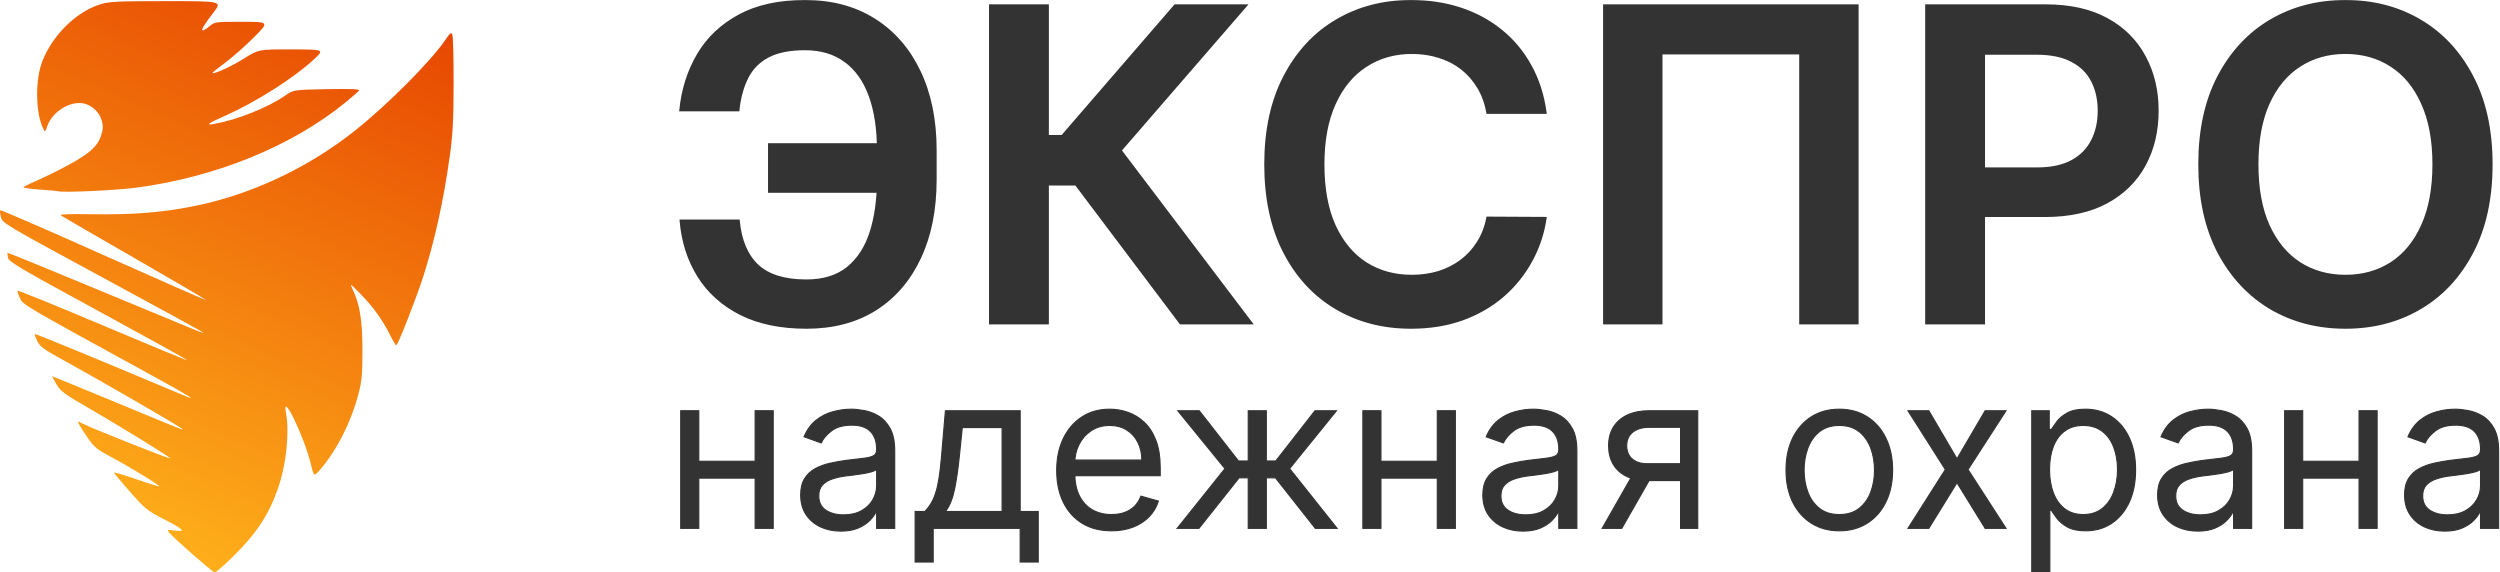 <?xml version="1.0" encoding="UTF-8"?> <svg xmlns="http://www.w3.org/2000/svg" width="2188" height="501" viewBox="0 0 2188 501" fill="none"><path d="M145.567 1C102.233 1 95.657 1.319 87.717 3.789C66.77 10.303 46.038 30.666 37.068 53.536C31.01 68.981 30.969 96.418 36.986 110.622C39.355 116.216 39.358 116.214 41.445 110.189C45.696 97.925 61.083 88.271 72.858 90.478C83.872 92.543 91.944 104.458 89.489 115.028C86.995 125.772 81.647 131.745 66.588 140.611C58.534 145.351 45.163 152.234 36.874 155.906C28.584 159.578 21.226 163.097 20.522 163.722C19.818 164.347 25.922 165.304 34.086 165.849C42.251 166.394 49.949 167.111 51.192 167.443C55.813 168.677 101.414 166.583 118.408 164.357C188.672 155.153 255.024 128.194 302.454 89.575C308.431 84.708 313.774 79.995 314.326 79.103C315.032 77.961 306.709 77.648 286.122 78.035C256.919 78.586 256.92 78.585 249.653 83.616C234.23 94.292 207.408 104.958 186.884 108.574C179.434 109.887 182.5 107.717 197.388 101.144C223.687 89.532 257.54 68.02 274.724 52C284.051 43.305 284.049 43.304 255.199 43.237C226.348 43.171 226.349 43.17 213.366 51.315C202.201 58.319 187.23 65.15 185.916 63.837C185.69 63.611 190.723 59.568 197.099 54.853C203.475 50.139 214.78 40.159 222.223 32.677C235.757 19.074 235.757 19.073 211.891 19.073C188.633 19.073 187.913 19.169 183.549 22.838C181.086 24.909 178.421 26.603 177.627 26.603C175.577 26.603 178.077 22.357 186.896 10.86C194.458 1.001 194.457 1 145.567 1ZM394.638 29.08C393.771 29.198 392.437 30.941 389.705 34.992C377.374 53.28 339.486 91.359 311.179 113.913C269.274 147.301 218.658 170.931 167.998 180.756C140.361 186.117 115.373 188.049 80.926 187.487C60.791 187.158 51.805 187.488 53.217 188.504C54.367 189.333 83.53 206.237 118.023 226.068C152.516 245.898 180.526 262.334 180.267 262.593C180.008 262.851 139.562 245.098 90.387 223.138C41.212 201.178 0.629 183.559 0.201 183.986C-0.227 184.414 0.05 187.171 0.817 190.11C2.181 195.345 4.013 196.432 89.233 242.546C137.097 268.446 176.762 290.138 177.373 290.749C178.901 292.275 180.893 293.081 89.018 254.909C43.922 236.173 6.848 221.022 6.633 221.241C6.419 221.459 6.589 223.433 7.01 225.623C7.685 229.136 17.036 234.639 86.039 272.147C129.085 295.545 164.063 314.93 163.771 315.222C163.478 315.515 130.197 301.781 89.813 284.704C49.429 267.627 16.005 254.036 15.538 254.503C15.07 254.97 15.951 257.901 17.493 261.013C20.479 267.041 18.774 266.041 132.579 328.383C164.217 345.714 173.377 351.322 162.723 346.838C91.745 316.961 30.898 291.869 30.468 292.299C30.164 292.603 31.142 295.413 32.641 298.544C35.018 303.508 38.163 305.765 57.221 316.169C83.31 330.414 156.815 372.914 158.955 374.991C160.856 376.837 165.872 378.827 101.079 352.021C70.904 339.537 45.999 329.321 45.734 329.321C45.469 329.321 47.097 332.448 49.352 336.269C52.962 342.384 56.158 344.776 76.06 356.262C102.964 371.79 145.973 398.2 149.158 401.147C151.275 403.106 81.137 375.309 71.836 370.502C67.615 368.321 67.587 368.336 69.39 371.776C70.393 373.69 73.929 379.154 77.247 383.916C82.408 391.325 85.258 393.621 97.002 399.835C114.162 408.916 141.469 425.706 139.085 425.709C138.104 425.71 128.746 422.73 118.288 419.087C107.829 415.445 99.477 413.029 99.725 413.719C99.973 414.409 106.397 422.044 114.002 430.686C126.848 445.283 128.9 446.948 142.944 454.156C160.913 463.38 163.258 465.762 152.979 464.355C146.375 463.45 145.951 463.577 147.845 465.887C152.314 471.336 186.196 500.988 187.968 501C189.004 501.006 196.536 494.404 204.705 486.328C225.002 466.264 235.598 449.961 243.621 426.462C250.633 405.925 253.495 377.955 250.283 361.366C246.355 341.085 266.164 381.819 272.016 406.057C274.725 417.278 274.726 417.278 279.887 411.328C294.698 394.255 307.094 369.942 313.634 345.135C316.701 333.5 317.207 328.061 317.208 306.73C317.208 280.55 314.951 266.488 308.627 253.265C305.881 247.524 306.228 247.737 315.998 257.783C327.04 269.137 334.929 280.188 341.625 293.682C343.946 298.357 346.296 302.189 346.851 302.197C348.221 302.22 364.793 259.835 370.694 241.217C380.624 209.891 388.275 175.103 393.546 137.298C396.3 117.551 396.922 105.997 396.996 73.291C397.048 51.34 396.554 32.073 395.901 30.474C395.513 29.522 395.159 29.009 394.638 29.08Z" fill="url(#paint0_linear_2129_45)"></path><mask id="path-2-outside-1_2129_45" maskUnits="userSpaceOnUse" x="593.5" y="0" width="1589" height="288" fill="black"><rect fill="white" x="593.5" width="1589" height="288"></rect><path d="M791.182 126.339V167.757H673.175V126.339H791.182ZM595.772 193.151H646.423C648.053 210.352 653.53 223.388 662.855 232.26C672.27 241.132 686.574 245.568 705.766 245.568C720.613 245.568 732.654 241.856 741.888 234.433C751.122 226.919 757.866 216.508 762.121 203.2C766.376 189.892 768.504 174.411 768.504 156.758V131.5C768.504 112.941 766.105 97.053 761.307 83.835C756.509 70.618 749.357 60.524 739.851 53.553C730.345 46.492 718.576 42.961 704.544 42.961C691.236 42.961 680.508 45.088 672.36 49.343C664.213 53.598 658.102 59.754 654.028 67.811C649.954 75.778 647.329 85.329 646.152 96.464H595.5C597.311 78.358 602.471 62.108 610.981 47.714C619.491 33.319 631.486 21.958 646.967 13.629C662.447 5.21 681.64 1 704.544 1C727.81 1 747.953 6.341 764.973 17.024C782.083 27.706 795.301 42.825 804.625 62.38C814.041 81.934 818.748 104.929 818.748 131.364V157.165C818.748 183.6 814.131 206.55 804.897 226.014C795.753 245.387 782.762 260.37 765.924 270.962C749.085 281.464 729.033 286.714 705.766 286.714C683.224 286.714 664.032 282.731 648.189 274.764C632.346 266.707 620.034 255.662 611.252 241.63C602.471 227.507 597.311 211.348 595.772 193.151Z"></path><path d="M1033.2 282.912L941.677 161.375H916.963V282.912H866.582V4.802H916.963V119.142H929.592L1028.45 4.802H1090.51L980.651 131.636L1095.26 282.912H1033.2Z"></path><path d="M1352.6 98.637H1301.81C1300.36 90.308 1297.69 82.93 1293.8 76.502C1289.9 69.984 1285.06 64.462 1279.27 59.935C1273.47 55.409 1266.86 52.014 1259.44 49.751C1252.11 47.397 1244.19 46.22 1235.68 46.22C1220.56 46.22 1207.16 50.022 1195.48 57.627C1183.8 65.141 1174.66 76.186 1168.05 90.761C1161.44 105.246 1158.14 122.945 1158.14 143.857C1158.14 165.132 1161.44 183.057 1168.05 197.632C1174.75 212.117 1183.89 223.071 1195.48 230.495C1207.16 237.828 1220.51 241.494 1235.54 241.494C1243.87 241.494 1251.65 240.408 1258.9 238.235C1266.23 235.972 1272.79 232.668 1278.59 228.322C1284.47 223.977 1289.41 218.635 1293.39 212.298C1297.46 205.961 1300.27 198.719 1301.81 190.571L1352.6 190.842C1350.69 204.06 1346.58 216.463 1340.24 228.051C1333.99 239.638 1325.8 249.868 1315.66 258.74C1305.52 267.522 1293.66 274.402 1280.08 279.381C1266.5 284.27 1251.43 286.714 1234.86 286.714C1210.42 286.714 1188.6 281.056 1169.41 269.74C1150.21 258.424 1135.1 242.083 1124.05 220.718C1113.01 199.352 1107.48 173.732 1107.48 143.857C1107.48 113.892 1113.05 88.271 1124.19 66.997C1135.32 45.632 1150.49 29.291 1169.68 17.974C1188.87 6.658 1210.6 1 1234.86 1C1250.34 1 1264.74 3.173 1278.04 7.518C1291.35 11.864 1303.21 18.246 1313.62 26.665C1324.03 34.994 1332.59 45.224 1339.29 57.355C1346.08 69.396 1350.51 83.156 1352.6 98.637Z"></path><path d="M1625.65 4.802V282.912H1575.67V46.627H1454V282.912H1404.03V4.802H1625.65Z"></path><path d="M1685.91 282.912V4.802H1790.2C1811.56 4.802 1829.49 8.786 1843.97 16.752C1858.55 24.719 1869.55 35.673 1876.97 49.615C1884.48 63.466 1888.24 79.218 1888.24 96.872C1888.24 114.706 1884.48 130.549 1876.97 144.4C1869.46 158.252 1858.37 169.16 1843.7 177.127C1829.03 185.003 1810.97 188.941 1789.52 188.941H1720.4V147.524H1782.73C1795.22 147.524 1805.45 145.351 1813.42 141.005C1821.38 136.66 1827.27 130.685 1831.07 123.08C1834.96 115.476 1836.91 106.74 1836.91 96.872C1836.91 87.004 1834.96 78.313 1831.07 70.799C1827.27 63.285 1821.34 57.446 1813.28 53.281C1805.32 49.026 1795.04 46.899 1782.46 46.899H1736.29V282.912H1685.91Z"></path><path d="M2180.51 143.857C2180.51 173.823 2174.9 199.488 2163.67 220.853C2152.53 242.128 2137.33 258.424 2118.04 269.74C2098.85 281.056 2077.08 286.714 2052.72 286.714C2028.37 286.714 2006.55 281.056 1987.27 269.74C1968.08 258.333 1952.87 241.992 1941.64 220.718C1930.51 199.352 1924.94 173.732 1924.94 143.857C1924.94 113.892 1930.51 88.271 1941.64 66.997C1952.87 45.632 1968.08 29.291 1987.27 17.974C2006.55 6.658 2028.37 1 2052.72 1C2077.08 1 2098.85 6.658 2118.04 17.974C2137.33 29.291 2152.53 45.632 2163.67 66.997C2174.9 88.271 2180.51 113.892 2180.51 143.857ZM2129.86 143.857C2129.86 122.764 2126.55 104.974 2119.94 90.489C2113.43 75.914 2104.37 64.915 2092.78 57.491C2081.2 49.977 2067.84 46.22 2052.72 46.22C2037.61 46.22 2024.25 49.977 2012.66 57.491C2001.08 64.915 1991.98 75.914 1985.37 90.489C1978.85 104.974 1975.59 122.764 1975.59 143.857C1975.59 164.951 1978.85 182.785 1985.37 197.361C1991.98 211.846 2001.08 222.845 2012.66 230.359C2024.25 237.783 2037.61 241.494 2052.72 241.494C2067.84 241.494 2081.2 237.783 2092.78 230.359C2104.37 222.845 2113.43 211.846 2119.94 197.361C2126.55 182.785 2129.86 164.951 2129.86 143.857Z"></path></mask><path d="M791.182 126.339V167.757H673.175V126.339H791.182ZM595.772 193.151H646.423C648.053 210.352 653.53 223.388 662.855 232.26C672.27 241.132 686.574 245.568 705.766 245.568C720.613 245.568 732.654 241.856 741.888 234.433C751.122 226.919 757.866 216.508 762.121 203.2C766.376 189.892 768.504 174.411 768.504 156.758V131.5C768.504 112.941 766.105 97.053 761.307 83.835C756.509 70.618 749.357 60.524 739.851 53.553C730.345 46.492 718.576 42.961 704.544 42.961C691.236 42.961 680.508 45.088 672.36 49.343C664.213 53.598 658.102 59.754 654.028 67.811C649.954 75.778 647.329 85.329 646.152 96.464H595.5C597.311 78.358 602.471 62.108 610.981 47.714C619.491 33.319 631.486 21.958 646.967 13.629C662.447 5.21 681.64 1 704.544 1C727.81 1 747.953 6.341 764.973 17.024C782.083 27.706 795.301 42.825 804.625 62.38C814.041 81.934 818.748 104.929 818.748 131.364V157.165C818.748 183.6 814.131 206.55 804.897 226.014C795.753 245.387 782.762 260.37 765.924 270.962C749.085 281.464 729.033 286.714 705.766 286.714C683.224 286.714 664.032 282.731 648.189 274.764C632.346 266.707 620.034 255.662 611.252 241.63C602.471 227.507 597.311 211.348 595.772 193.151Z" fill="#333333"></path><path d="M1033.2 282.912L941.677 161.375H916.963V282.912H866.582V4.802H916.963V119.142H929.592L1028.45 4.802H1090.51L980.651 131.636L1095.26 282.912H1033.2Z" fill="#333333"></path><path d="M1352.6 98.637H1301.81C1300.36 90.308 1297.69 82.93 1293.8 76.502C1289.9 69.984 1285.06 64.462 1279.27 59.935C1273.47 55.409 1266.86 52.014 1259.44 49.751C1252.11 47.397 1244.19 46.22 1235.68 46.22C1220.56 46.22 1207.16 50.022 1195.48 57.627C1183.8 65.141 1174.66 76.186 1168.05 90.761C1161.44 105.246 1158.14 122.945 1158.14 143.857C1158.14 165.132 1161.44 183.057 1168.05 197.632C1174.75 212.117 1183.89 223.071 1195.48 230.495C1207.16 237.828 1220.51 241.494 1235.54 241.494C1243.87 241.494 1251.65 240.408 1258.9 238.235C1266.23 235.972 1272.79 232.668 1278.59 228.322C1284.47 223.977 1289.41 218.635 1293.39 212.298C1297.46 205.961 1300.27 198.719 1301.81 190.571L1352.6 190.842C1350.69 204.06 1346.58 216.463 1340.24 228.051C1333.99 239.638 1325.8 249.868 1315.66 258.74C1305.52 267.522 1293.66 274.402 1280.08 279.381C1266.5 284.27 1251.43 286.714 1234.86 286.714C1210.42 286.714 1188.6 281.056 1169.41 269.74C1150.21 258.424 1135.1 242.083 1124.05 220.718C1113.01 199.352 1107.48 173.732 1107.48 143.857C1107.48 113.892 1113.05 88.271 1124.19 66.997C1135.32 45.632 1150.49 29.291 1169.68 17.974C1188.87 6.658 1210.6 1 1234.86 1C1250.34 1 1264.74 3.173 1278.04 7.518C1291.35 11.864 1303.21 18.246 1313.62 26.665C1324.03 34.994 1332.59 45.224 1339.29 57.355C1346.08 69.396 1350.51 83.156 1352.6 98.637Z" fill="#333333"></path><path d="M1625.65 4.802V282.912H1575.67V46.627H1454V282.912H1404.03V4.802H1625.65Z" fill="#333333"></path><path d="M1685.91 282.912V4.802H1790.2C1811.56 4.802 1829.49 8.786 1843.97 16.752C1858.55 24.719 1869.55 35.673 1876.97 49.615C1884.48 63.466 1888.24 79.218 1888.24 96.872C1888.24 114.706 1884.48 130.549 1876.97 144.4C1869.46 158.252 1858.37 169.16 1843.7 177.127C1829.03 185.003 1810.97 188.941 1789.52 188.941H1720.4V147.524H1782.73C1795.22 147.524 1805.45 145.351 1813.42 141.005C1821.38 136.66 1827.27 130.685 1831.07 123.08C1834.96 115.476 1836.91 106.74 1836.91 96.872C1836.91 87.004 1834.96 78.313 1831.07 70.799C1827.27 63.285 1821.34 57.446 1813.28 53.281C1805.32 49.026 1795.04 46.899 1782.46 46.899H1736.29V282.912H1685.91Z" fill="#333333"></path><path d="M2180.51 143.857C2180.51 173.823 2174.9 199.488 2163.67 220.853C2152.53 242.128 2137.33 258.424 2118.04 269.74C2098.85 281.056 2077.08 286.714 2052.72 286.714C2028.37 286.714 2006.55 281.056 1987.27 269.74C1968.08 258.333 1952.87 241.992 1941.64 220.718C1930.51 199.352 1924.94 173.732 1924.94 143.857C1924.94 113.892 1930.51 88.271 1941.64 66.997C1952.87 45.632 1968.08 29.291 1987.27 17.974C2006.55 6.658 2028.37 1 2052.72 1C2077.08 1 2098.85 6.658 2118.04 17.974C2137.33 29.291 2152.53 45.632 2163.67 66.997C2174.9 88.271 2180.51 113.892 2180.51 143.857ZM2129.86 143.857C2129.86 122.764 2126.55 104.974 2119.94 90.489C2113.43 75.914 2104.37 64.915 2092.78 57.491C2081.2 49.977 2067.84 46.22 2052.72 46.22C2037.61 46.22 2024.25 49.977 2012.66 57.491C2001.08 64.915 1991.98 75.914 1985.37 90.489C1978.85 104.974 1975.59 122.764 1975.59 143.857C1975.59 164.951 1978.85 182.785 1985.37 197.361C1991.98 211.846 2001.08 222.845 2012.66 230.359C2024.25 237.783 2037.61 241.494 2052.72 241.494C2067.84 241.494 2081.2 237.783 2092.78 230.359C2104.37 222.845 2113.43 211.846 2119.94 197.361C2126.55 182.785 2129.86 164.951 2129.86 143.857Z" fill="#333333"></path><path d="M791.182 126.339V167.757H673.175V126.339H791.182ZM595.772 193.151H646.423C648.053 210.352 653.53 223.388 662.855 232.26C672.27 241.132 686.574 245.568 705.766 245.568C720.613 245.568 732.654 241.856 741.888 234.433C751.122 226.919 757.866 216.508 762.121 203.2C766.376 189.892 768.504 174.411 768.504 156.758V131.5C768.504 112.941 766.105 97.053 761.307 83.835C756.509 70.618 749.357 60.524 739.851 53.553C730.345 46.492 718.576 42.961 704.544 42.961C691.236 42.961 680.508 45.088 672.36 49.343C664.213 53.598 658.102 59.754 654.028 67.811C649.954 75.778 647.329 85.329 646.152 96.464H595.5C597.311 78.358 602.471 62.108 610.981 47.714C619.491 33.319 631.486 21.958 646.967 13.629C662.447 5.21 681.64 1 704.544 1C727.81 1 747.953 6.341 764.973 17.024C782.083 27.706 795.301 42.825 804.625 62.38C814.041 81.934 818.748 104.929 818.748 131.364V157.165C818.748 183.6 814.131 206.55 804.897 226.014C795.753 245.387 782.762 260.37 765.924 270.962C749.085 281.464 729.033 286.714 705.766 286.714C683.224 286.714 664.032 282.731 648.189 274.764C632.346 266.707 620.034 255.662 611.252 241.63C602.471 227.507 597.311 211.348 595.772 193.151Z" stroke="#333333" stroke-width="2" mask="url(#path-2-outside-1_2129_45)"></path><path d="M1033.2 282.912L941.677 161.375H916.963V282.912H866.582V4.802H916.963V119.142H929.592L1028.45 4.802H1090.51L980.651 131.636L1095.26 282.912H1033.2Z" stroke="#333333" stroke-width="2" mask="url(#path-2-outside-1_2129_45)"></path><path d="M1352.6 98.637H1301.81C1300.36 90.308 1297.69 82.93 1293.8 76.502C1289.9 69.984 1285.06 64.462 1279.27 59.935C1273.47 55.409 1266.86 52.014 1259.44 49.751C1252.11 47.397 1244.19 46.22 1235.68 46.22C1220.56 46.22 1207.16 50.022 1195.48 57.627C1183.8 65.141 1174.66 76.186 1168.05 90.761C1161.44 105.246 1158.14 122.945 1158.14 143.857C1158.14 165.132 1161.44 183.057 1168.05 197.632C1174.75 212.117 1183.89 223.071 1195.48 230.495C1207.16 237.828 1220.51 241.494 1235.54 241.494C1243.87 241.494 1251.65 240.408 1258.9 238.235C1266.23 235.972 1272.79 232.668 1278.59 228.322C1284.47 223.977 1289.41 218.635 1293.39 212.298C1297.46 205.961 1300.27 198.719 1301.81 190.571L1352.6 190.842C1350.69 204.06 1346.58 216.463 1340.24 228.051C1333.99 239.638 1325.8 249.868 1315.66 258.74C1305.52 267.522 1293.66 274.402 1280.08 279.381C1266.5 284.27 1251.43 286.714 1234.86 286.714C1210.42 286.714 1188.6 281.056 1169.41 269.74C1150.21 258.424 1135.1 242.083 1124.05 220.718C1113.01 199.352 1107.48 173.732 1107.48 143.857C1107.48 113.892 1113.05 88.271 1124.19 66.997C1135.32 45.632 1150.49 29.291 1169.68 17.974C1188.87 6.658 1210.6 1 1234.86 1C1250.34 1 1264.74 3.173 1278.04 7.518C1291.35 11.864 1303.21 18.246 1313.62 26.665C1324.03 34.994 1332.59 45.224 1339.29 57.355C1346.08 69.396 1350.51 83.156 1352.6 98.637Z" stroke="#333333" stroke-width="2" mask="url(#path-2-outside-1_2129_45)"></path><path d="M1625.65 4.802V282.912H1575.67V46.627H1454V282.912H1404.03V4.802H1625.65Z" stroke="#333333" stroke-width="2" mask="url(#path-2-outside-1_2129_45)"></path><path d="M1685.91 282.912V4.802H1790.2C1811.56 4.802 1829.49 8.786 1843.97 16.752C1858.55 24.719 1869.55 35.673 1876.97 49.615C1884.48 63.466 1888.24 79.218 1888.24 96.872C1888.24 114.706 1884.48 130.549 1876.97 144.4C1869.46 158.252 1858.37 169.16 1843.7 177.127C1829.03 185.003 1810.97 188.941 1789.52 188.941H1720.4V147.524H1782.73C1795.22 147.524 1805.45 145.351 1813.42 141.005C1821.38 136.66 1827.27 130.685 1831.07 123.08C1834.96 115.476 1836.91 106.74 1836.91 96.872C1836.91 87.004 1834.96 78.313 1831.07 70.799C1827.27 63.285 1821.34 57.446 1813.28 53.281C1805.32 49.026 1795.04 46.899 1782.46 46.899H1736.29V282.912H1685.91Z" stroke="#333333" stroke-width="2" mask="url(#path-2-outside-1_2129_45)"></path><path d="M2180.51 143.857C2180.51 173.823 2174.9 199.488 2163.67 220.853C2152.53 242.128 2137.33 258.424 2118.04 269.74C2098.85 281.056 2077.08 286.714 2052.72 286.714C2028.37 286.714 2006.55 281.056 1987.27 269.74C1968.08 258.333 1952.87 241.992 1941.64 220.718C1930.51 199.352 1924.94 173.732 1924.94 143.857C1924.94 113.892 1930.51 88.271 1941.64 66.997C1952.87 45.632 1968.08 29.291 1987.27 17.974C2006.55 6.658 2028.37 1 2052.72 1C2077.08 1 2098.85 6.658 2118.04 17.974C2137.33 29.291 2152.53 45.632 2163.67 66.997C2174.9 88.271 2180.51 113.892 2180.51 143.857ZM2129.86 143.857C2129.86 122.764 2126.55 104.974 2119.94 90.489C2113.43 75.914 2104.37 64.915 2092.78 57.491C2081.2 49.977 2067.84 46.22 2052.72 46.22C2037.61 46.22 2024.25 49.977 2012.66 57.491C2001.08 64.915 1991.98 75.914 1985.37 90.489C1978.85 104.974 1975.59 122.764 1975.59 143.857C1975.59 164.951 1978.85 182.785 1985.37 197.361C1991.98 211.846 2001.08 222.845 2012.66 230.359C2024.25 237.783 2037.61 241.494 2052.72 241.494C2067.84 241.494 2081.2 237.783 2092.78 230.359C2104.37 222.845 2113.43 211.846 2119.94 197.361C2126.55 182.785 2129.86 164.951 2129.86 143.857Z" stroke="#333333" stroke-width="2" mask="url(#path-2-outside-1_2129_45)"></path><path d="M664.642 403.707V418.448H607.821V403.707H664.642ZM611.573 359.483V462.404H595.76V359.483H611.573ZM676.703 359.483V462.404H660.89V359.483H676.703Z" fill="#333333"></path><path d="M735.87 464.817C729.348 464.817 723.429 463.588 718.113 461.131C712.797 458.63 708.576 455.034 705.449 450.343C702.322 445.608 700.758 439.89 700.758 433.19C700.758 427.293 701.92 422.513 704.243 418.85C706.566 415.143 709.67 412.239 713.557 410.14C717.443 408.04 721.731 406.477 726.422 405.449C731.157 404.377 735.914 403.528 740.694 402.903C746.948 402.099 752.018 401.496 755.904 401.094C759.836 400.647 762.694 399.91 764.481 398.883C766.313 397.855 767.229 396.068 767.229 393.522V392.986C767.229 386.375 765.419 381.238 761.801 377.575C758.227 373.912 752.8 372.08 745.519 372.08C737.969 372.08 732.05 373.733 727.762 377.039C723.473 380.344 720.458 383.873 718.716 387.626L703.707 382.265C706.387 376.011 709.961 371.142 714.428 367.658C718.939 364.129 723.853 361.672 729.169 360.287C734.53 358.858 739.801 358.143 744.982 358.143C748.288 358.143 752.085 358.545 756.374 359.349C760.707 360.108 764.883 361.694 768.904 364.106C772.969 366.519 776.341 370.159 779.022 375.028C781.702 379.897 783.042 386.419 783.042 394.594V462.404H767.229V448.467H766.424C765.352 450.701 763.566 453.091 761.064 455.637C758.562 458.183 755.234 460.35 751.08 462.136C746.926 463.923 741.856 464.817 735.87 464.817ZM738.282 450.611C744.536 450.611 749.807 449.383 754.095 446.926C758.428 444.469 761.689 441.297 763.878 437.411C766.112 433.525 767.229 429.437 767.229 425.149V410.676C766.558 411.48 765.084 412.217 762.806 412.887C760.573 413.512 757.982 414.071 755.033 414.562C752.13 415.009 749.293 415.411 746.524 415.768C743.799 416.081 741.587 416.349 739.89 416.572C735.78 417.108 731.939 417.979 728.365 419.185C724.836 420.347 721.977 422.111 719.788 424.479C717.644 426.802 716.572 429.973 716.572 433.994C716.572 439.488 718.604 443.643 722.669 446.457C726.779 449.227 731.983 450.611 738.282 450.611Z" fill="#333333"></path><path d="M800.916 491.887V447.663H809.493C811.592 445.474 813.401 443.107 814.92 440.56C816.439 438.014 817.757 434.999 818.874 431.515C820.035 427.986 821.018 423.697 821.822 418.649C822.626 413.557 823.341 407.415 823.966 400.223L827.45 359.483H892.848V447.663H908.662V491.887H892.848V462.404H816.729V491.887H800.916ZM827.45 447.663H877.035V374.224H842.192L839.511 400.223C838.395 410.988 837.01 420.392 835.357 428.432C833.704 436.473 831.069 442.883 827.45 447.663Z" fill="#333333"></path><path d="M972.803 464.549C962.887 464.549 954.332 462.36 947.14 457.982C939.993 453.56 934.476 447.395 930.59 439.488C926.748 431.537 924.827 422.29 924.827 411.748C924.827 401.205 926.748 391.914 930.59 383.873C934.476 375.788 939.881 369.489 946.805 364.977C953.774 360.421 961.904 358.143 971.195 358.143C976.556 358.143 981.849 359.036 987.076 360.823C992.302 362.61 997.06 365.513 1001.35 369.534C1005.64 373.51 1009.05 378.781 1011.6 385.347C1014.15 391.914 1015.42 399.999 1015.42 409.604V416.304H936.084V402.635H999.338C999.338 396.828 998.176 391.646 995.854 387.089C993.575 382.533 990.314 378.937 986.071 376.301C981.872 373.666 976.913 372.348 971.195 372.348C964.897 372.348 959.447 373.912 954.846 377.039C950.289 380.121 946.783 384.141 944.326 389.1C941.869 394.058 940.64 399.374 940.64 405.047V414.16C940.64 421.933 941.981 428.522 944.661 433.927C947.386 439.287 951.16 443.375 955.985 446.189C960.809 448.959 966.416 450.343 972.803 450.343C976.958 450.343 980.71 449.763 984.06 448.601C987.455 447.395 990.381 445.608 992.838 443.241C995.295 440.828 997.194 437.835 998.534 434.262L1013.81 438.55C1012.2 443.732 1009.5 448.288 1005.7 452.219C1001.91 456.106 997.216 459.143 991.632 461.332C986.048 463.477 979.772 464.549 972.803 464.549Z" fill="#333333"></path><path d="M1030.28 462.404L1072.09 410.14L1030.81 359.483H1049.58L1083.88 403.439H1092.46V359.483H1108.27V403.439H1116.58L1150.89 359.483H1169.65L1128.64 410.14L1170.19 462.404H1151.16L1116.31 418.18H1108.27V462.404H1092.46V418.18H1084.42L1049.31 462.404H1030.28Z" fill="#333333"></path><path d="M1261.67 403.707V418.448H1204.85V403.707H1261.67ZM1208.6 359.483V462.404H1192.78V359.483H1208.6ZM1273.73 359.483V462.404H1257.91V359.483H1273.73Z" fill="#333333"></path><path d="M1332.89 464.817C1326.37 464.817 1320.45 463.588 1315.14 461.131C1309.82 458.63 1305.6 455.034 1302.47 450.343C1299.35 445.608 1297.78 439.89 1297.78 433.19C1297.78 427.293 1298.94 422.513 1301.27 418.85C1303.59 415.143 1306.7 412.239 1310.58 410.14C1314.47 408.04 1318.76 406.477 1323.45 405.449C1328.18 404.377 1332.94 403.528 1337.72 402.903C1343.97 402.099 1349.04 401.496 1352.93 401.094C1356.86 400.647 1359.72 399.91 1361.51 398.883C1363.34 397.855 1364.25 396.068 1364.25 393.522V392.986C1364.25 386.375 1362.44 381.238 1358.83 377.575C1355.25 373.912 1349.82 372.08 1342.54 372.08C1334.99 372.08 1329.08 373.733 1324.79 377.039C1320.5 380.344 1317.48 383.873 1315.74 387.626L1300.73 382.265C1303.41 376.011 1306.99 371.142 1311.45 367.658C1315.96 364.129 1320.88 361.672 1326.19 360.287C1331.55 358.858 1336.83 358.143 1342.01 358.143C1345.31 358.143 1349.11 358.545 1353.4 359.349C1357.73 360.108 1361.91 361.694 1365.93 364.106C1369.99 366.519 1373.37 370.159 1376.05 375.028C1378.73 379.897 1380.07 386.419 1380.07 394.594V462.404H1364.25V448.467H1363.45C1362.38 450.701 1360.59 453.091 1358.09 455.637C1355.59 458.183 1352.26 460.35 1348.1 462.136C1343.95 463.923 1338.88 464.817 1332.89 464.817ZM1335.31 450.611C1341.56 450.611 1346.83 449.383 1351.12 446.926C1355.45 444.469 1358.71 441.297 1360.9 437.411C1363.14 433.525 1364.25 429.437 1364.25 425.149V410.676C1363.58 411.48 1362.11 412.217 1359.83 412.887C1357.6 413.512 1355.01 414.071 1352.06 414.562C1349.15 415.009 1346.32 415.411 1343.55 415.768C1340.82 416.081 1338.61 416.349 1336.91 416.572C1332.81 417.108 1328.96 417.979 1325.39 419.185C1321.86 420.347 1319 422.111 1316.81 424.479C1314.67 426.802 1313.6 429.973 1313.6 433.994C1313.6 439.488 1315.63 443.643 1319.69 446.457C1323.8 449.227 1329.01 450.611 1335.31 450.611Z" fill="#333333"></path><path d="M1470.84 462.404V373.956H1443.5C1437.34 373.956 1432.49 375.386 1428.96 378.245C1425.44 381.104 1423.67 385.035 1423.67 390.038C1423.67 394.952 1425.26 398.816 1428.43 401.63C1431.64 404.444 1436.04 405.851 1441.63 405.851H1474.86V420.593H1441.63C1434.66 420.593 1428.65 419.364 1423.6 416.907C1418.56 414.45 1414.67 410.944 1411.95 406.387C1409.22 401.786 1407.86 396.336 1407.86 390.038C1407.86 383.695 1409.29 378.245 1412.15 373.688C1415.01 369.132 1419.09 365.625 1424.41 363.168C1429.77 360.711 1436.13 359.483 1443.5 359.483H1485.85V462.404H1470.84ZM1402.23 462.404L1431.44 411.212H1448.6L1419.38 462.404H1402.23Z" fill="#333333"></path><path d="M1609.76 464.549C1600.47 464.549 1592.32 462.337 1585.31 457.915C1578.34 453.493 1572.89 447.306 1568.96 439.354C1565.07 431.403 1563.13 422.111 1563.13 411.48C1563.13 400.759 1565.07 391.4 1568.96 383.404C1572.89 375.408 1578.34 369.199 1585.31 364.776C1592.32 360.354 1600.47 358.143 1609.76 358.143C1619.06 358.143 1627.19 360.354 1634.15 364.776C1641.17 369.199 1646.62 375.408 1650.5 383.404C1654.43 391.4 1656.4 400.759 1656.4 411.48C1656.4 422.111 1654.43 431.403 1650.5 439.354C1646.62 447.306 1641.17 453.493 1634.15 457.915C1627.19 462.337 1619.06 464.549 1609.76 464.549ZM1609.76 450.343C1616.82 450.343 1622.63 448.534 1627.19 444.916C1631.74 441.297 1635.11 436.54 1637.3 430.643C1639.49 424.747 1640.59 418.359 1640.59 411.48C1640.59 404.6 1639.49 398.19 1637.3 392.249C1635.11 386.308 1631.74 381.506 1627.19 377.843C1622.63 374.18 1616.82 372.348 1609.76 372.348C1602.71 372.348 1596.9 374.18 1592.34 377.843C1587.79 381.506 1584.41 386.308 1582.22 392.249C1580.04 398.19 1578.94 404.6 1578.94 411.48C1578.94 418.359 1580.04 424.747 1582.22 430.643C1584.41 436.54 1587.79 441.297 1592.34 444.916C1596.9 448.534 1602.71 450.343 1609.76 450.343Z" fill="#333333"></path><path d="M1688.09 359.483L1712.75 401.563L1737.41 359.483H1755.64L1722.4 410.944L1755.64 462.404H1737.41L1712.75 422.469L1688.09 462.404H1669.87L1702.57 410.944L1669.87 359.483H1688.09Z" fill="#333333"></path><path d="M1778.2 501V359.483H1793.48V375.832H1795.35C1796.52 374.046 1798.12 371.767 1800.18 368.998C1802.28 366.184 1805.27 363.682 1809.16 361.493C1813.09 359.26 1818.4 358.143 1825.11 358.143C1833.77 358.143 1841.41 360.309 1848.02 364.642C1854.63 368.975 1859.79 375.118 1863.5 383.069C1867.21 391.021 1869.06 400.401 1869.06 411.212C1869.06 422.111 1867.21 431.559 1863.5 439.555C1859.79 447.507 1854.65 453.671 1848.09 458.049C1841.52 462.382 1833.95 464.549 1825.37 464.549C1818.76 464.549 1813.47 463.454 1809.49 461.265C1805.52 459.032 1802.46 456.508 1800.31 453.694C1798.17 450.835 1796.52 448.467 1795.35 446.591H1794.01V501H1778.2ZM1793.75 410.944C1793.75 418.716 1794.89 425.573 1797.16 431.515C1799.44 437.411 1802.77 442.035 1807.15 445.385C1811.53 448.69 1816.89 450.343 1823.23 450.343C1829.84 450.343 1835.36 448.601 1839.78 445.117C1844.25 441.588 1847.6 436.853 1849.83 430.912C1852.11 424.926 1853.25 418.27 1853.25 410.944C1853.25 403.707 1852.13 397.185 1849.9 391.378C1847.71 385.526 1844.38 380.903 1839.91 377.508C1835.49 374.068 1829.93 372.348 1823.23 372.348C1816.8 372.348 1811.39 373.979 1807.01 377.24C1802.64 380.456 1799.33 384.968 1797.1 390.775C1794.86 396.537 1793.75 403.26 1793.75 410.944Z" fill="#333333"></path><path d="M1923.47 464.817C1916.95 464.817 1911.03 463.588 1905.71 461.131C1900.4 458.63 1896.18 455.034 1893.05 450.343C1889.92 445.608 1888.36 439.89 1888.36 433.19C1888.36 427.293 1889.52 422.513 1891.84 418.85C1894.17 415.143 1897.27 412.239 1901.16 410.14C1905.04 408.04 1909.33 406.477 1914.02 405.449C1918.76 404.377 1923.51 403.528 1928.29 402.903C1934.55 402.099 1939.62 401.496 1943.5 401.094C1947.44 400.647 1950.29 399.91 1952.08 398.883C1953.91 397.855 1954.83 396.068 1954.83 393.522V392.986C1954.83 386.375 1953.02 381.238 1949.4 377.575C1945.83 373.912 1940.4 372.08 1933.12 372.08C1925.57 372.08 1919.65 373.733 1915.36 377.039C1911.07 380.344 1908.06 383.873 1906.32 387.626L1891.31 382.265C1893.99 376.011 1897.56 371.142 1902.03 367.658C1906.54 364.129 1911.45 361.672 1916.77 360.287C1922.13 358.858 1927.4 358.143 1932.58 358.143C1935.89 358.143 1939.69 358.545 1943.97 359.349C1948.31 360.108 1952.48 361.694 1956.5 364.106C1960.57 366.519 1963.94 370.159 1966.62 375.028C1969.3 379.897 1970.64 386.419 1970.64 394.594V462.404H1954.83V448.467H1954.02C1952.95 450.701 1951.17 453.091 1948.66 455.637C1946.16 458.183 1942.83 460.35 1938.68 462.136C1934.53 463.923 1929.46 464.817 1923.47 464.817ZM1925.88 450.611C1932.14 450.611 1937.41 449.383 1941.7 446.926C1946.03 444.469 1949.29 441.297 1951.48 437.411C1953.71 433.525 1954.83 429.437 1954.83 425.149V410.676C1954.16 411.48 1952.68 412.217 1950.41 412.887C1948.17 413.512 1945.58 414.071 1942.63 414.562C1939.73 415.009 1936.89 415.411 1934.12 415.768C1931.4 416.081 1929.19 416.349 1927.49 416.572C1923.38 417.108 1919.54 417.979 1915.97 419.185C1912.44 420.347 1909.58 422.111 1907.39 424.479C1905.24 426.802 1904.17 429.973 1904.17 433.994C1904.17 439.488 1906.2 443.643 1910.27 446.457C1914.38 449.227 1919.58 450.611 1925.88 450.611Z" fill="#333333"></path><path d="M2068.39 403.707V418.448H2011.57V403.707H2068.39ZM2015.32 359.483V462.404H1999.51V359.483H2015.32ZM2080.45 359.483V462.404H2064.64V359.483H2080.45Z" fill="#333333"></path><path d="M2139.62 464.817C2133.09 464.817 2127.17 463.588 2121.86 461.131C2116.54 458.63 2112.32 455.034 2109.19 450.343C2106.07 445.608 2104.5 439.89 2104.5 433.19C2104.5 427.293 2105.67 422.513 2107.99 418.85C2110.31 415.143 2113.42 412.239 2117.3 410.14C2121.19 408.04 2125.48 406.477 2130.17 405.449C2134.9 404.377 2139.66 403.528 2144.44 402.903C2150.69 402.099 2155.76 401.496 2159.65 401.094C2163.58 400.647 2166.44 399.91 2168.23 398.883C2170.06 397.855 2170.97 396.068 2170.97 393.522V392.986C2170.97 386.375 2169.16 381.238 2165.55 377.575C2161.97 373.912 2156.55 372.08 2149.26 372.08C2141.71 372.08 2135.8 373.733 2131.51 377.039C2127.22 380.344 2124.2 383.873 2122.46 387.626L2107.45 382.265C2110.13 376.011 2113.71 371.142 2118.17 367.658C2122.69 364.129 2127.6 361.672 2132.91 360.287C2138.28 358.858 2143.55 358.143 2148.73 358.143C2152.03 358.143 2155.83 358.545 2160.12 359.349C2164.45 360.108 2168.63 361.694 2172.65 364.106C2176.71 366.519 2180.09 370.159 2182.77 375.028C2185.45 379.897 2186.79 386.419 2186.79 394.594V462.404H2170.97V448.467H2170.17C2169.1 450.701 2167.31 453.091 2164.81 455.637C2162.31 458.183 2158.98 460.35 2154.83 462.136C2150.67 463.923 2145.6 464.817 2139.62 464.817ZM2142.03 450.611C2148.28 450.611 2153.55 449.383 2157.84 446.926C2162.17 444.469 2165.43 441.297 2167.62 437.411C2169.86 433.525 2170.97 429.437 2170.97 425.149V410.676C2170.3 411.48 2168.83 412.217 2166.55 412.887C2164.32 413.512 2161.73 414.071 2158.78 414.562C2155.88 415.009 2153.04 415.411 2150.27 415.768C2147.54 416.081 2145.33 416.349 2143.64 416.572C2139.53 417.108 2135.68 417.979 2132.11 419.185C2128.58 420.347 2125.72 422.111 2123.53 424.479C2121.39 426.802 2120.32 429.973 2120.32 433.994C2120.32 439.488 2122.35 443.643 2126.42 446.457C2130.52 449.227 2135.73 450.611 2142.03 450.611Z" fill="#333333"></path><path d="M664.642 403.707V418.448H607.821V403.707H664.642ZM611.573 359.483V462.404H595.76V359.483H611.573ZM676.703 359.483V462.404H660.89V359.483H676.703Z" stroke="#333333"></path><path d="M735.87 464.817C729.348 464.817 723.429 463.588 718.113 461.131C712.797 458.63 708.576 455.034 705.449 450.343C702.322 445.608 700.758 439.89 700.758 433.19C700.758 427.293 701.92 422.513 704.243 418.85C706.566 415.143 709.67 412.239 713.557 410.14C717.443 408.04 721.731 406.477 726.422 405.449C731.157 404.377 735.914 403.528 740.694 402.903C746.948 402.099 752.018 401.496 755.904 401.094C759.836 400.647 762.694 399.91 764.481 398.883C766.313 397.855 767.229 396.068 767.229 393.522V392.986C767.229 386.375 765.419 381.238 761.801 377.575C758.227 373.912 752.8 372.08 745.519 372.08C737.969 372.08 732.05 373.733 727.762 377.039C723.473 380.344 720.458 383.873 718.716 387.626L703.707 382.265C706.387 376.011 709.961 371.142 714.428 367.658C718.939 364.129 723.853 361.672 729.169 360.287C734.53 358.858 739.801 358.143 744.982 358.143C748.288 358.143 752.085 358.545 756.374 359.349C760.707 360.108 764.883 361.694 768.904 364.106C772.969 366.519 776.341 370.159 779.022 375.028C781.702 379.897 783.042 386.419 783.042 394.594V462.404H767.229V448.467H766.424C765.352 450.701 763.566 453.091 761.064 455.637C758.562 458.183 755.234 460.35 751.08 462.136C746.926 463.923 741.856 464.817 735.87 464.817ZM738.282 450.611C744.536 450.611 749.807 449.383 754.095 446.926C758.428 444.469 761.689 441.297 763.878 437.411C766.112 433.525 767.229 429.437 767.229 425.149V410.676C766.558 411.48 765.084 412.217 762.806 412.887C760.573 413.512 757.982 414.071 755.033 414.562C752.13 415.009 749.293 415.411 746.524 415.768C743.799 416.081 741.587 416.349 739.89 416.572C735.78 417.108 731.939 417.979 728.365 419.185C724.836 420.347 721.977 422.111 719.788 424.479C717.644 426.802 716.572 429.973 716.572 433.994C716.572 439.488 718.604 443.643 722.669 446.457C726.779 449.227 731.983 450.611 738.282 450.611Z" stroke="#333333"></path><path d="M800.916 491.887V447.663H809.493C811.592 445.474 813.401 443.107 814.92 440.56C816.439 438.014 817.757 434.999 818.874 431.515C820.035 427.986 821.018 423.697 821.822 418.649C822.626 413.557 823.341 407.415 823.966 400.223L827.45 359.483H892.848V447.663H908.662V491.887H892.848V462.404H816.729V491.887H800.916ZM827.45 447.663H877.035V374.224H842.192L839.511 400.223C838.395 410.988 837.01 420.392 835.357 428.432C833.704 436.473 831.069 442.883 827.45 447.663Z" stroke="#333333"></path><path d="M972.803 464.549C962.887 464.549 954.332 462.36 947.14 457.982C939.993 453.56 934.476 447.395 930.59 439.488C926.748 431.537 924.827 422.29 924.827 411.748C924.827 401.205 926.748 391.914 930.59 383.873C934.476 375.788 939.881 369.489 946.805 364.977C953.774 360.421 961.904 358.143 971.195 358.143C976.556 358.143 981.849 359.036 987.076 360.823C992.302 362.61 997.06 365.513 1001.35 369.534C1005.64 373.51 1009.05 378.781 1011.6 385.347C1014.15 391.914 1015.42 399.999 1015.42 409.604V416.304H936.084V402.635H999.338C999.338 396.828 998.176 391.646 995.854 387.089C993.575 382.533 990.314 378.937 986.071 376.301C981.872 373.666 976.913 372.348 971.195 372.348C964.897 372.348 959.447 373.912 954.846 377.039C950.289 380.121 946.783 384.141 944.326 389.1C941.869 394.058 940.64 399.374 940.64 405.047V414.16C940.64 421.933 941.981 428.522 944.661 433.927C947.386 439.287 951.16 443.375 955.985 446.189C960.809 448.959 966.416 450.343 972.803 450.343C976.958 450.343 980.71 449.763 984.06 448.601C987.455 447.395 990.381 445.608 992.838 443.241C995.295 440.828 997.194 437.835 998.534 434.262L1013.81 438.55C1012.2 443.732 1009.5 448.288 1005.7 452.219C1001.91 456.106 997.216 459.143 991.632 461.332C986.048 463.477 979.772 464.549 972.803 464.549Z" stroke="#333333"></path><path d="M1030.28 462.404L1072.09 410.14L1030.81 359.483H1049.58L1083.88 403.439H1092.46V359.483H1108.27V403.439H1116.58L1150.89 359.483H1169.65L1128.64 410.14L1170.19 462.404H1151.16L1116.31 418.18H1108.27V462.404H1092.46V418.18H1084.42L1049.31 462.404H1030.28Z" stroke="#333333"></path><path d="M1261.67 403.707V418.448H1204.85V403.707H1261.67ZM1208.6 359.483V462.404H1192.78V359.483H1208.6ZM1273.73 359.483V462.404H1257.91V359.483H1273.73Z" stroke="#333333"></path><path d="M1332.89 464.817C1326.37 464.817 1320.45 463.588 1315.14 461.131C1309.82 458.63 1305.6 455.034 1302.47 450.343C1299.35 445.608 1297.78 439.89 1297.78 433.19C1297.78 427.293 1298.94 422.513 1301.27 418.85C1303.59 415.143 1306.7 412.239 1310.58 410.14C1314.47 408.04 1318.76 406.477 1323.45 405.449C1328.18 404.377 1332.94 403.528 1337.72 402.903C1343.97 402.099 1349.04 401.496 1352.93 401.094C1356.86 400.647 1359.72 399.91 1361.51 398.883C1363.34 397.855 1364.25 396.068 1364.25 393.522V392.986C1364.25 386.375 1362.44 381.238 1358.83 377.575C1355.25 373.912 1349.82 372.08 1342.54 372.08C1334.99 372.08 1329.08 373.733 1324.79 377.039C1320.5 380.344 1317.48 383.873 1315.74 387.626L1300.73 382.265C1303.41 376.011 1306.99 371.142 1311.45 367.658C1315.96 364.129 1320.88 361.672 1326.19 360.287C1331.55 358.858 1336.83 358.143 1342.01 358.143C1345.31 358.143 1349.11 358.545 1353.4 359.349C1357.73 360.108 1361.91 361.694 1365.93 364.106C1369.99 366.519 1373.37 370.159 1376.05 375.028C1378.73 379.897 1380.07 386.419 1380.07 394.594V462.404H1364.25V448.467H1363.45C1362.38 450.701 1360.59 453.091 1358.09 455.637C1355.59 458.183 1352.26 460.35 1348.1 462.136C1343.95 463.923 1338.88 464.817 1332.89 464.817ZM1335.31 450.611C1341.56 450.611 1346.83 449.383 1351.12 446.926C1355.45 444.469 1358.71 441.297 1360.9 437.411C1363.14 433.525 1364.25 429.437 1364.25 425.149V410.676C1363.58 411.48 1362.11 412.217 1359.83 412.887C1357.6 413.512 1355.01 414.071 1352.06 414.562C1349.15 415.009 1346.32 415.411 1343.55 415.768C1340.82 416.081 1338.61 416.349 1336.91 416.572C1332.81 417.108 1328.96 417.979 1325.39 419.185C1321.86 420.347 1319 422.111 1316.81 424.479C1314.67 426.802 1313.6 429.973 1313.6 433.994C1313.6 439.488 1315.63 443.643 1319.69 446.457C1323.8 449.227 1329.01 450.611 1335.31 450.611Z" stroke="#333333"></path><path d="M1470.84 462.404V373.956H1443.5C1437.34 373.956 1432.49 375.386 1428.96 378.245C1425.44 381.104 1423.67 385.035 1423.67 390.038C1423.67 394.952 1425.26 398.816 1428.43 401.63C1431.64 404.444 1436.04 405.851 1441.63 405.851H1474.86V420.593H1441.63C1434.66 420.593 1428.65 419.364 1423.6 416.907C1418.56 414.45 1414.67 410.944 1411.95 406.387C1409.22 401.786 1407.86 396.336 1407.86 390.038C1407.86 383.695 1409.29 378.245 1412.15 373.688C1415.01 369.132 1419.09 365.625 1424.41 363.168C1429.77 360.711 1436.13 359.483 1443.5 359.483H1485.85V462.404H1470.84ZM1402.23 462.404L1431.44 411.212H1448.6L1419.38 462.404H1402.23Z" stroke="#333333"></path><path d="M1609.76 464.549C1600.47 464.549 1592.32 462.337 1585.31 457.915C1578.34 453.493 1572.89 447.306 1568.96 439.354C1565.07 431.403 1563.13 422.111 1563.13 411.48C1563.13 400.759 1565.07 391.4 1568.96 383.404C1572.89 375.408 1578.34 369.199 1585.31 364.776C1592.32 360.354 1600.47 358.143 1609.76 358.143C1619.06 358.143 1627.19 360.354 1634.15 364.776C1641.17 369.199 1646.62 375.408 1650.5 383.404C1654.43 391.4 1656.4 400.759 1656.4 411.48C1656.4 422.111 1654.43 431.403 1650.5 439.354C1646.62 447.306 1641.17 453.493 1634.15 457.915C1627.19 462.337 1619.06 464.549 1609.76 464.549ZM1609.76 450.343C1616.82 450.343 1622.63 448.534 1627.19 444.916C1631.74 441.297 1635.11 436.54 1637.3 430.643C1639.49 424.747 1640.59 418.359 1640.59 411.48C1640.59 404.6 1639.49 398.19 1637.3 392.249C1635.11 386.308 1631.74 381.506 1627.19 377.843C1622.63 374.18 1616.82 372.348 1609.76 372.348C1602.71 372.348 1596.9 374.18 1592.34 377.843C1587.79 381.506 1584.41 386.308 1582.22 392.249C1580.04 398.19 1578.94 404.6 1578.94 411.48C1578.94 418.359 1580.04 424.747 1582.22 430.643C1584.41 436.54 1587.79 441.297 1592.34 444.916C1596.9 448.534 1602.71 450.343 1609.76 450.343Z" stroke="#333333"></path><path d="M1688.09 359.483L1712.75 401.563L1737.41 359.483H1755.64L1722.4 410.944L1755.64 462.404H1737.41L1712.75 422.469L1688.09 462.404H1669.87L1702.57 410.944L1669.87 359.483H1688.09Z" stroke="#333333"></path><path d="M1778.2 501V359.483H1793.48V375.832H1795.35C1796.52 374.046 1798.12 371.767 1800.18 368.998C1802.28 366.184 1805.27 363.682 1809.16 361.493C1813.09 359.26 1818.4 358.143 1825.11 358.143C1833.77 358.143 1841.41 360.309 1848.02 364.642C1854.63 368.975 1859.79 375.118 1863.5 383.069C1867.21 391.021 1869.06 400.401 1869.06 411.212C1869.06 422.111 1867.21 431.559 1863.5 439.555C1859.79 447.507 1854.65 453.671 1848.09 458.049C1841.52 462.382 1833.95 464.549 1825.37 464.549C1818.76 464.549 1813.47 463.454 1809.49 461.265C1805.52 459.032 1802.46 456.508 1800.31 453.694C1798.17 450.835 1796.52 448.467 1795.35 446.591H1794.01V501H1778.2ZM1793.75 410.944C1793.75 418.716 1794.89 425.573 1797.16 431.515C1799.44 437.411 1802.77 442.035 1807.15 445.385C1811.53 448.69 1816.89 450.343 1823.23 450.343C1829.84 450.343 1835.36 448.601 1839.78 445.117C1844.25 441.588 1847.6 436.853 1849.83 430.912C1852.11 424.926 1853.25 418.27 1853.25 410.944C1853.25 403.707 1852.13 397.185 1849.9 391.378C1847.71 385.526 1844.38 380.903 1839.91 377.508C1835.49 374.068 1829.93 372.348 1823.23 372.348C1816.8 372.348 1811.39 373.979 1807.01 377.24C1802.64 380.456 1799.33 384.968 1797.1 390.775C1794.86 396.537 1793.75 403.26 1793.75 410.944Z" stroke="#333333"></path><path d="M1923.47 464.817C1916.95 464.817 1911.03 463.588 1905.71 461.131C1900.4 458.63 1896.18 455.034 1893.05 450.343C1889.92 445.608 1888.36 439.89 1888.36 433.19C1888.36 427.293 1889.52 422.513 1891.84 418.85C1894.17 415.143 1897.27 412.239 1901.16 410.14C1905.04 408.04 1909.33 406.477 1914.02 405.449C1918.76 404.377 1923.51 403.528 1928.29 402.903C1934.55 402.099 1939.62 401.496 1943.5 401.094C1947.44 400.647 1950.29 399.91 1952.08 398.883C1953.91 397.855 1954.83 396.068 1954.83 393.522V392.986C1954.83 386.375 1953.02 381.238 1949.4 377.575C1945.83 373.912 1940.4 372.08 1933.12 372.08C1925.57 372.08 1919.65 373.733 1915.36 377.039C1911.07 380.344 1908.06 383.873 1906.32 387.626L1891.31 382.265C1893.99 376.011 1897.56 371.142 1902.03 367.658C1906.54 364.129 1911.45 361.672 1916.77 360.287C1922.13 358.858 1927.4 358.143 1932.58 358.143C1935.89 358.143 1939.69 358.545 1943.97 359.349C1948.31 360.108 1952.48 361.694 1956.5 364.106C1960.57 366.519 1963.94 370.159 1966.62 375.028C1969.3 379.897 1970.64 386.419 1970.64 394.594V462.404H1954.83V448.467H1954.02C1952.95 450.701 1951.17 453.091 1948.66 455.637C1946.16 458.183 1942.83 460.35 1938.68 462.136C1934.53 463.923 1929.46 464.817 1923.47 464.817ZM1925.88 450.611C1932.14 450.611 1937.41 449.383 1941.7 446.926C1946.03 444.469 1949.29 441.297 1951.48 437.411C1953.71 433.525 1954.83 429.437 1954.83 425.149V410.676C1954.16 411.48 1952.68 412.217 1950.41 412.887C1948.17 413.512 1945.58 414.071 1942.63 414.562C1939.73 415.009 1936.89 415.411 1934.12 415.768C1931.4 416.081 1929.19 416.349 1927.49 416.572C1923.38 417.108 1919.54 417.979 1915.97 419.185C1912.44 420.347 1909.58 422.111 1907.39 424.479C1905.24 426.802 1904.17 429.973 1904.17 433.994C1904.17 439.488 1906.2 443.643 1910.27 446.457C1914.38 449.227 1919.58 450.611 1925.88 450.611Z" stroke="#333333"></path><path d="M2068.39 403.707V418.448H2011.57V403.707H2068.39ZM2015.32 359.483V462.404H1999.51V359.483H2015.32ZM2080.45 359.483V462.404H2064.64V359.483H2080.45Z" stroke="#333333"></path><path d="M2139.62 464.817C2133.09 464.817 2127.17 463.588 2121.86 461.131C2116.54 458.63 2112.32 455.034 2109.19 450.343C2106.07 445.608 2104.5 439.89 2104.5 433.19C2104.5 427.293 2105.67 422.513 2107.99 418.85C2110.31 415.143 2113.42 412.239 2117.3 410.14C2121.19 408.04 2125.48 406.477 2130.17 405.449C2134.9 404.377 2139.66 403.528 2144.44 402.903C2150.69 402.099 2155.76 401.496 2159.65 401.094C2163.58 400.647 2166.44 399.91 2168.23 398.883C2170.06 397.855 2170.97 396.068 2170.97 393.522V392.986C2170.97 386.375 2169.16 381.238 2165.55 377.575C2161.97 373.912 2156.55 372.08 2149.26 372.08C2141.71 372.08 2135.8 373.733 2131.51 377.039C2127.22 380.344 2124.2 383.873 2122.46 387.626L2107.45 382.265C2110.13 376.011 2113.71 371.142 2118.17 367.658C2122.69 364.129 2127.6 361.672 2132.91 360.287C2138.28 358.858 2143.55 358.143 2148.73 358.143C2152.03 358.143 2155.83 358.545 2160.12 359.349C2164.45 360.108 2168.63 361.694 2172.65 364.106C2176.71 366.519 2180.09 370.159 2182.77 375.028C2185.45 379.897 2186.79 386.419 2186.79 394.594V462.404H2170.97V448.467H2170.17C2169.1 450.701 2167.31 453.091 2164.81 455.637C2162.31 458.183 2158.98 460.35 2154.83 462.136C2150.67 463.923 2145.6 464.817 2139.62 464.817ZM2142.03 450.611C2148.28 450.611 2153.55 449.383 2157.84 446.926C2162.17 444.469 2165.43 441.297 2167.62 437.411C2169.86 433.525 2170.97 429.437 2170.97 425.149V410.676C2170.3 411.48 2168.83 412.217 2166.55 412.887C2164.32 413.512 2161.73 414.071 2158.78 414.562C2155.88 415.009 2153.04 415.411 2150.27 415.768C2147.54 416.081 2145.33 416.349 2143.64 416.572C2139.53 417.108 2135.68 417.979 2132.11 419.185C2128.58 420.347 2125.72 422.111 2123.53 424.479C2121.39 426.802 2120.32 429.973 2120.32 433.994C2120.32 439.488 2122.35 443.643 2126.42 446.457C2130.52 449.227 2135.73 450.611 2142.03 450.611Z" stroke="#333333"></path><defs><linearGradient id="paint0_linear_2129_45" x1="396.386" y1="29.615" x2="187.9" y2="501.125" gradientUnits="userSpaceOnUse"><stop stop-color="#E74701"></stop><stop offset="1" stop-color="#FEAF1A"></stop></linearGradient></defs></svg> 